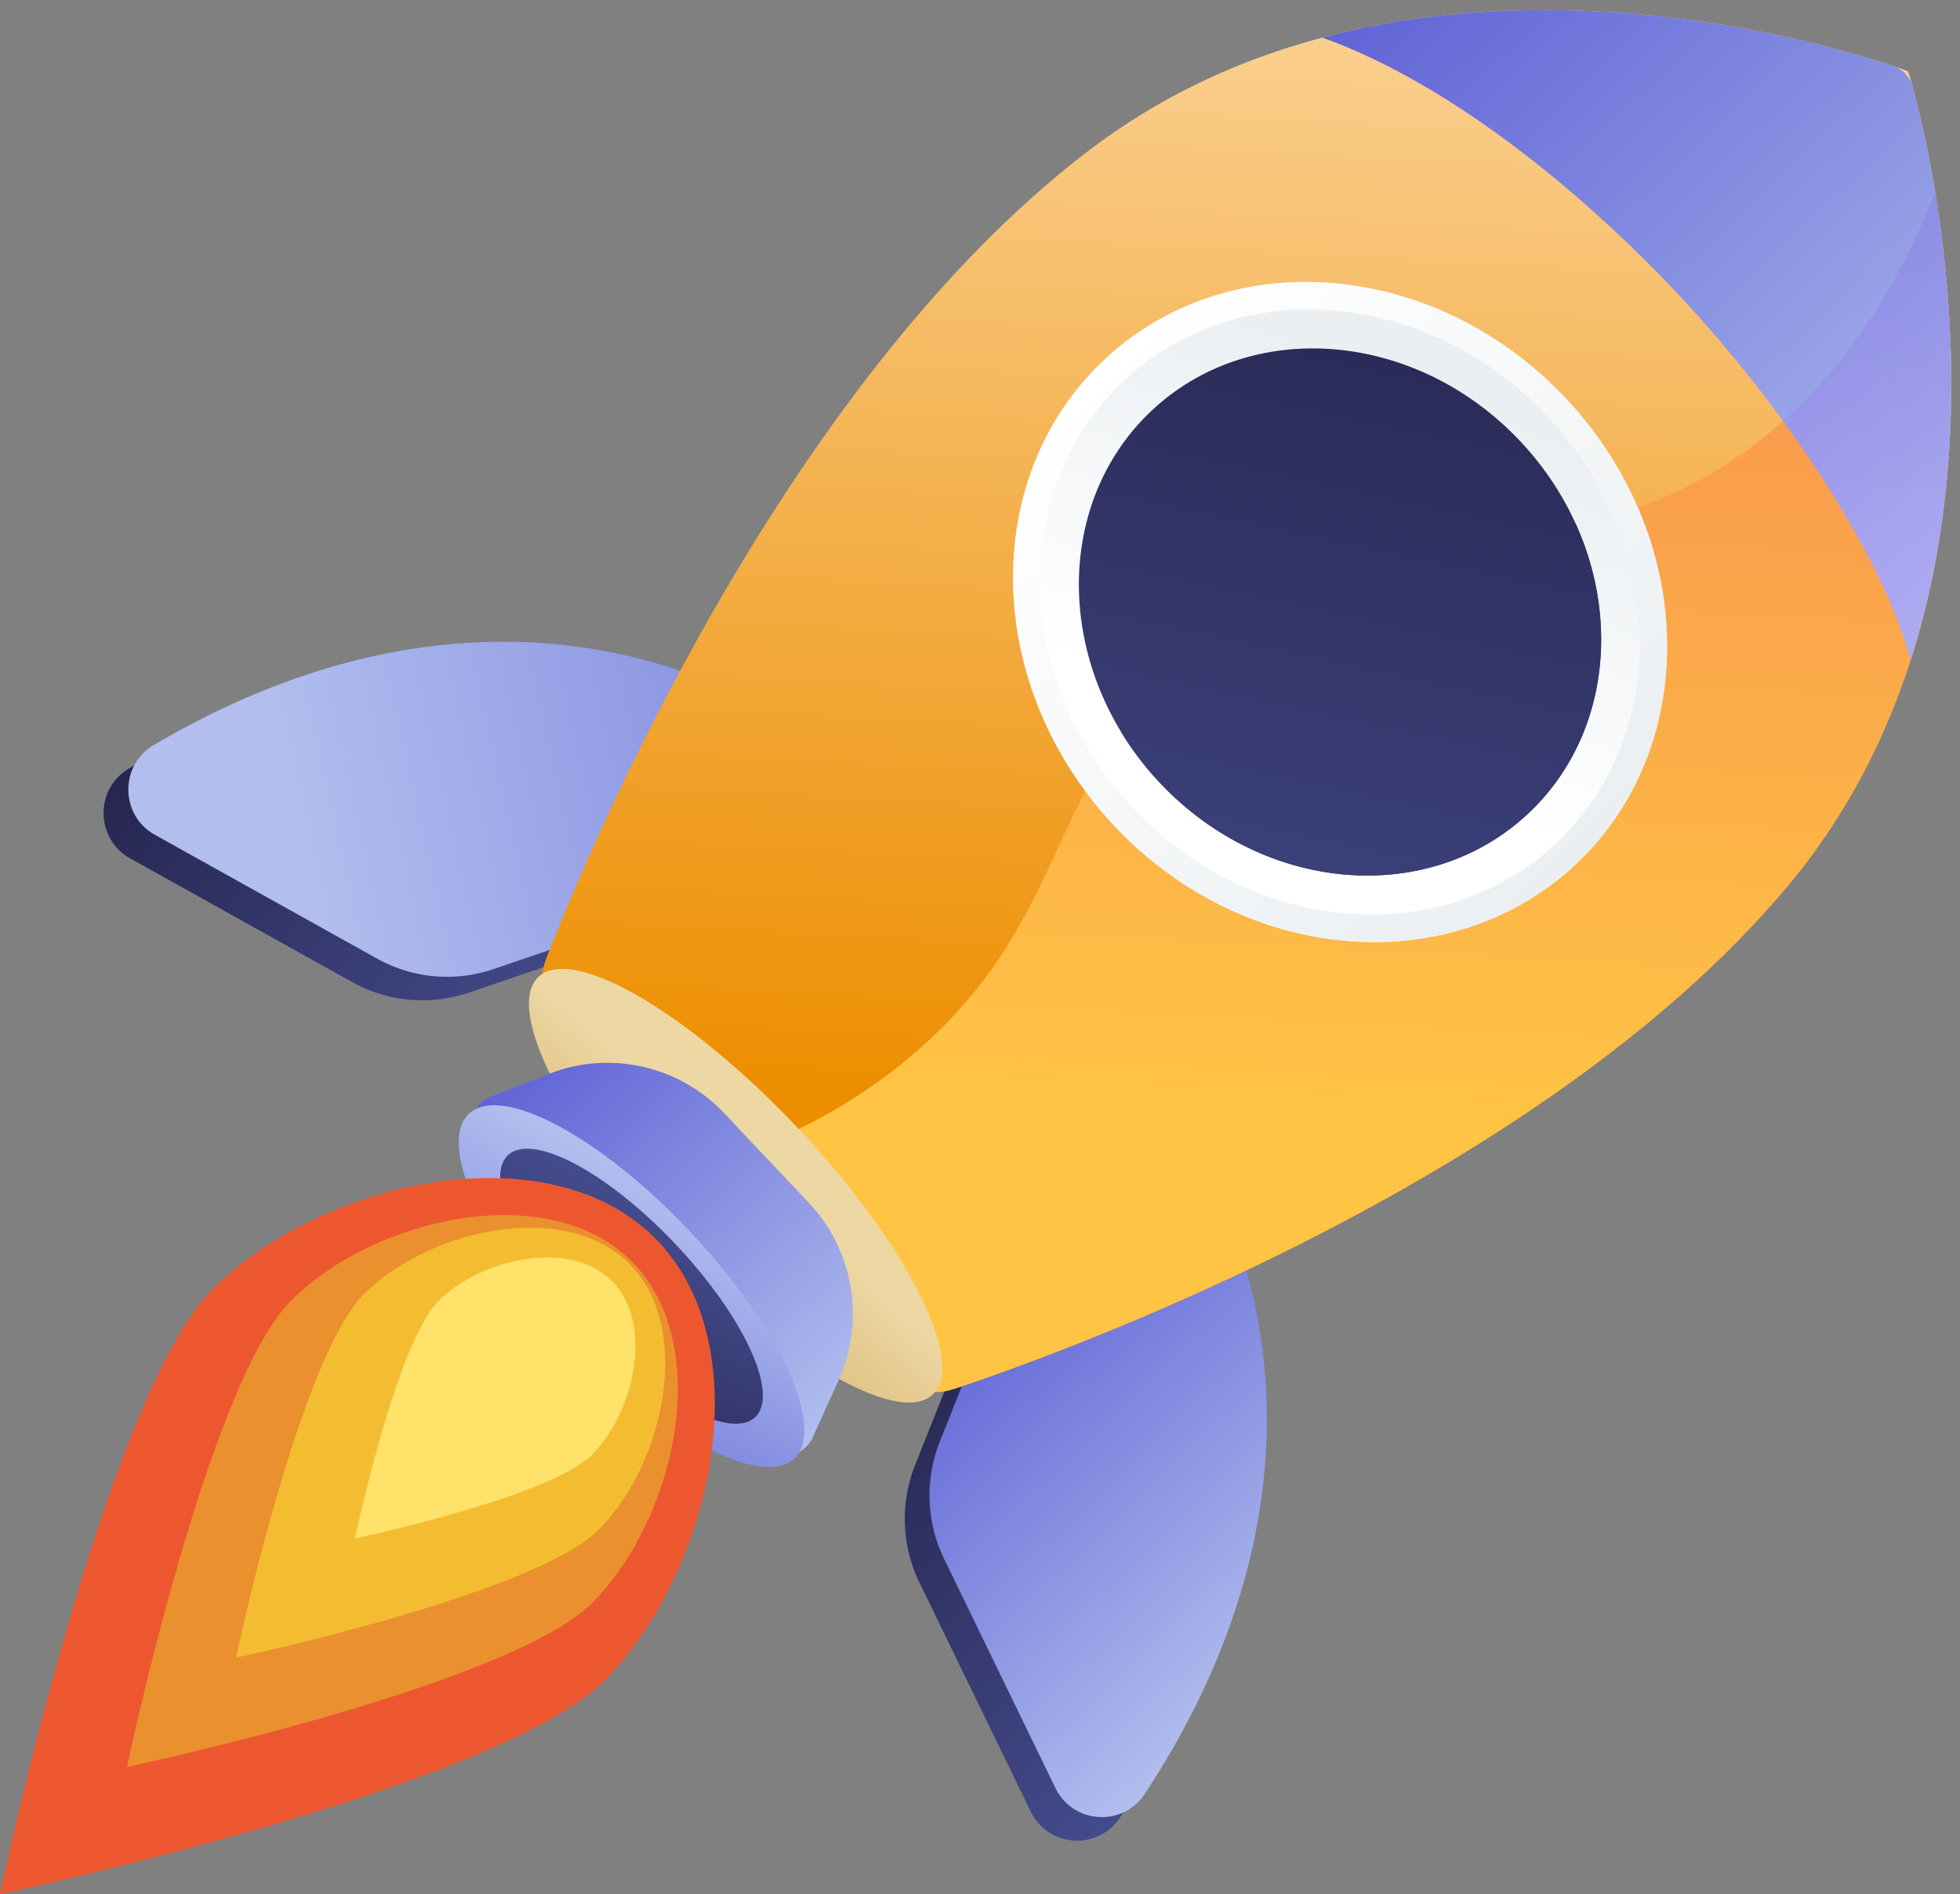 <svg xmlns="http://www.w3.org/2000/svg" width="149" height="144" fill="none"><rect width="100%" height="100%" fill="#808080" stroke="none"/><path fill="#26264F" d="M76.928 65.659s-1.287.192-1.418.819-.265 1.29.251 3c.517 1.711.459 2.44 1.081 2.552.622.11 1.835-4.445.086-6.372Z"/><path fill="url(#a)" d="M76.833 63.85c-.01.125-.471 1.53-.736 2.328a.772.772 0 0 0 .294.878.938.938 0 0 0 1.28-.201c.514-.67 1.257-1.675 1.638-2.363l-2.476-.641Z"/><path fill="url(#b)" d="M89.521 90.398s13.535 20.512-4.378 47.779c-1.668 2.54-5.462 2.283-6.79-.452l-8.462-17.421a11.057 11.057 0 0 1-.327-8.917l5.895-14.815 14.062-6.174Z"/><path fill="url(#c)" d="M57.572 56.58S37.884 41.923 9.808 58.431c-2.616 1.538-2.562 5.354.089 6.83l16.882 9.406a10.94 10.94 0 0 0 8.853.801l15.051-5.123 6.888-13.767Z"/><path fill="url(#d)" d="M91.402 88.608s13.535 20.512-4.378 47.779c-1.669 2.54-5.463 2.283-6.791-.452l-8.462-17.421a11.056 11.056 0 0 1-.326-8.917l5.894-14.815 14.063-6.174Z"/><path fill="url(#e)" d="M59.452 54.788s-19.687-14.655-47.764 1.853c-2.615 1.538-2.561 5.354.09 6.83l16.881 9.406a10.94 10.94 0 0 0 8.854.801l15.05-5.123 6.889-13.767Z"/><path fill="url(#f)" d="M82.825 11.403c25.903-19.693 62.215-6.028 62.228-5.979.048.016 11.714 37.14-9.25 62.058-19.015 22.601-56.002 35.694-63.084 38.048-.762.253-1.986.574-2.312-.162-6.347-14.31-16.18-24.19-28.785-30.453-.698-.347-.295-1.533-.012-2.26 2.678-6.88 17.678-43.36 41.215-61.252Z"/><path fill="url(#g)" d="M92.466 48.19c14.48-10.915 25.615-3.989 39.429-13.328 5.044-3.41 10.866-9.273 15.229-20.221 2.072 12.61 3.155 35.636-11.321 52.842-19.015 22.602-56.002 35.695-63.084 38.049-.762.253-1.986.574-2.312-.162-3.207-7.23-7.304-13.327-12.198-18.4 5.168-2.156 9.04-4.84 12-7.512 11.938-10.773 9.063-21.324 22.256-31.269Z"/><path fill="url(#h)" d="M127.421 22.209c-7.731-8.184-17.572-16.001-26.895-19.35 19.237-5.122 38.641.56 43.416 2.168a2.249 2.249 0 0 1 1.449 1.533c1.345 4.872 5.967 24.623-.147 43.633-2.3-8.48-10.093-19.8-17.824-27.984h.001Z"/><path fill="url(#i)" d="m147.124 14.64.029.178.049.303.048.307.045.294.049.33.042.284.05.353.039.276c.018.124.034.249.051.374l.036.267.051.397.032.258.05.416.03.253.05.433a315.26 315.26 0 0 1 .075.7l.025.24.047.471.022.232.044.49.02.226.042.507.017.22a42.995 42.995 0 0 1 .054.738c.013.178.025.358.036.538l.014.21a48.947 48.947 0 0 1 .042.757 99.79 99.79 0 0 1 .06 1.351l.007.192c.006.199.013.399.018.6l.005.182a62.308 62.308 0 0 1 .026 1.596l.002.642v.168l-.004.655-.003.16c-.003.223-.006.445-.011.669l-.004.155a79.337 79.337 0 0 1-.023.828c-.008.231-.016.463-.027.696-.001.047-.004.093-.006.14-.01.236-.022.471-.034.708l-.008.132a60.198 60.198 0 0 1-.051.847 63.024 63.024 0 0 1-.122 1.597l-.01.112c-.022.252-.046.504-.072.757l-.01.102c-.026.256-.053.514-.082.772l-.01.09a113.008 113.008 0 0 1-.103.868l-.105.8-.01.067c-.038.272-.077.544-.118.816l-.008.054a81.905 81.905 0 0 1-.138.872c-.047.283-.095.566-.146.849l-.003.02a61.39 61.39 0 0 1-1.979 8.003c-1.47-5.42-5.185-11.999-9.692-18.179 4.043-3.602 8.234-8.998 11.572-17.372Z" opacity=".3" style="mix-blend-mode:multiply"/><path fill="url(#j)" d="M119.898 65.61c9.455-9 9.049-24.84-.908-35.379-9.956-10.539-25.693-11.786-35.148-2.786-9.456 9-9.05 24.84.907 35.38 9.956 10.539 25.693 11.786 35.149 2.785Z"/><path fill="url(#k)" d="M92.466 48.19c11.816-8.907 21.405-5.935 32.04-9.614 4.066 9.41 2.576 20.198-4.609 27.036-9.456 9-25.192 7.753-35.149-2.786a29.272 29.272 0 0 1-2.25-2.686c2.094-4.061 4.796-8.053 9.968-11.95Z" style="mix-blend-mode:multiply"/><path fill="url(#l)" d="M118.394 64.018c8.667-8.25 8.294-22.769-.832-32.429-9.126-9.66-23.55-10.803-32.218-2.553-8.667 8.25-8.294 22.769.832 32.429 9.126 9.66 23.55 10.803 32.218 2.553Z"/><path fill="url(#m)" d="M116.264 61.763c7.55-7.187 7.225-19.835-.725-28.25-7.95-8.415-20.515-9.41-28.065-2.224-7.55 7.187-7.226 19.834.724 28.25 7.95 8.415 20.516 9.41 28.066 2.224Z"/><path fill="url(#n)" d="M70.912 106.015c2.58-2.456-2.04-11.552-10.321-20.317-8.281-8.764-17.085-13.879-19.665-11.423-2.58 2.456 2.041 11.552 10.322 20.317 8.28 8.765 17.084 13.879 19.664 11.423Z"/><path fill="url(#o)" d="m55.048 84.628 6.435 6.811a12.302 12.302 0 0 1 2.258 13.517l-1.954 4.314a2.444 2.444 0 0 1-4.006.675L36.44 87.357c-1.196-1.266-.734-3.344.884-3.981l4.396-1.73a12.19 12.19 0 0 1 13.327 2.982Z"/><path fill="url(#p)" d="M60.383 110.884c2.435-2.317-1.132-10.06-7.965-17.294-6.834-7.233-14.348-11.219-16.782-8.901-2.435 2.317 1.132 10.06 7.965 17.293 6.834 7.234 14.348 11.219 16.782 8.902Z"/><path fill="url(#q)" d="M57.414 107.74c1.85-1.761-.86-7.645-6.054-13.143-5.194-5.497-10.904-8.526-12.755-6.765-1.85 1.76.86 7.645 6.055 13.143 5.194 5.497 10.904 8.526 12.754 6.765Z"/><path fill="url(#r)" d="M92.466 48.19c10.049-7.576 18.488-6.559 27.329-8.348 3.43 7.592 2.291 16.382-3.531 21.924-7.55 7.186-20.115 6.19-28.065-2.224a23.264 23.264 0 0 1-2.995-3.931c1.758-2.507 4.026-4.982 7.262-7.422Z"/><path fill="#ED572F" d="M45.915 127.796C37.702 136.024 0 144 0 144s7.96-37.77 16.174-45.998c8.208-8.228 25.399-12.107 33.612-3.878 8.214 8.228 4.343 25.444-3.871 33.672Z"/><path fill="#EA902F" d="M45.036 121.847c-6.33 6.341-35.38 12.487-35.38 12.487s6.133-29.104 12.463-35.445c6.324-6.347 19.569-9.333 25.898-2.992 6.33 6.341 3.343 19.61-2.986 25.95h.005Z"/><path fill="#F4BD31" d="M45.513 116.295c-4.928 4.937-27.564 9.725-27.564 9.725s4.779-22.677 9.707-27.614c4.928-4.937 15.25-7.267 20.183-2.33 4.934 4.937 2.608 15.277-2.326 20.219Z"/><path fill="#FFE269" d="M45.002 110.604c-3.223 3.228-18.013 6.352-18.013 6.352s3.125-14.816 6.341-18.044c3.223-3.228 9.966-4.748 13.188-1.52 3.222 3.229 1.7 9.984-1.516 13.212Z"/><defs><linearGradient id="b" x1="96.507" x2="71.054" y1="127.507" y2="100.767" gradientUnits="userSpaceOnUse"><stop stop-color="#444B8C"/><stop offset="1" stop-color="#26264F"/></linearGradient><linearGradient id="j" x1="119.896" x2="83.697" y1="65.614" y2="27.584" gradientUnits="userSpaceOnUse"><stop stop-color="#EBEFF2"/><stop offset="1" stop-color="#fff"/></linearGradient><linearGradient id="c" x1="46.38" x2="20.925" y1="74.445" y2="47.703" gradientUnits="userSpaceOnUse"><stop stop-color="#444B8C"/><stop offset="1" stop-color="#26264F"/></linearGradient><linearGradient id="d" x1="98.388" x2="72.935" y1="125.717" y2="98.976" gradientUnits="userSpaceOnUse"><stop stop-color="#B1BEEE"/><stop offset="1" stop-color="#6064D6"/></linearGradient><linearGradient id="e" x1="22.795" x2="93.585" y1="64.098" y2="48.32" gradientUnits="userSpaceOnUse"><stop stop-color="#B1BEEE"/><stop offset="1" stop-color="#6064D6"/></linearGradient><linearGradient id="f" x1="93.127" x2="99.123" y1="84.581" y2="-29.991" gradientUnits="userSpaceOnUse"><stop stop-color="#ED8E00"/><stop offset="1" stop-color="#FFE8C6"/></linearGradient><linearGradient id="g" x1="101.925" x2="107.921" y1="85.042" y2="-29.529" gradientUnits="userSpaceOnUse"><stop stop-color="#FFC444"/><stop offset="1" stop-color="#F36F56"/></linearGradient><linearGradient id="h" x1="156.231" x2="111.334" y1="39.739" y2="-7.427" gradientUnits="userSpaceOnUse"><stop stop-color="#B1BEEE"/><stop offset="1" stop-color="#6064D6"/></linearGradient><linearGradient id="i" x1="141.425" x2="143.672" y1="41.607" y2="-1.319" gradientUnits="userSpaceOnUse"><stop stop-color="#AA80F9"/><stop offset="1" stop-color="#6165D7"/></linearGradient><linearGradient id="a" x1="76.127" x2="78.556" y1="62.354" y2="67.291" gradientUnits="userSpaceOnUse"><stop stop-color="#311944"/><stop offset="1" stop-color="#A03976"/></linearGradient><linearGradient id="k" x1="119.274" x2="83.075" y1="66.207" y2="28.178" gradientUnits="userSpaceOnUse"><stop stop-color="#EBEFF2"/><stop offset="1" stop-color="#fff"/></linearGradient><linearGradient id="l" x1="108.415" x2="97.99" y1="29.032" y2="56.68" gradientUnits="userSpaceOnUse"><stop stop-color="#EBEFF2"/><stop offset="1" stop-color="#fff"/></linearGradient><linearGradient id="m" x1="93.404" x2="107.975" y1="86.156" y2="18.438" gradientUnits="userSpaceOnUse"><stop stop-color="#444B8C"/><stop offset="1" stop-color="#26264F"/></linearGradient><linearGradient id="n" x1="42.731" x2="57.016" y1="104.775" y2="89.046" gradientUnits="userSpaceOnUse"><stop stop-color="#CB9E4E"/><stop offset="1" stop-color="#EDD7A3"/></linearGradient><linearGradient id="o" x1="65.044" x2="40.232" y1="106.424" y2="80.358" gradientUnits="userSpaceOnUse"><stop stop-color="#B1BEEE"/><stop offset="1" stop-color="#6064D6"/></linearGradient><linearGradient id="p" x1="51.568" x2="38.287" y1="91.103" y2="115.844" gradientUnits="userSpaceOnUse"><stop stop-color="#B1BEEE"/><stop offset="1" stop-color="#6064D6"/></linearGradient><linearGradient id="q" x1="50.713" x2="40.619" y1="92.707" y2="111.511" gradientUnits="userSpaceOnUse"><stop stop-color="#444B8C"/><stop offset="1" stop-color="#26264F"/></linearGradient><linearGradient id="r" x1="96.282" x2="110.853" y1="86.775" y2="19.059" gradientUnits="userSpaceOnUse"><stop stop-color="#444B8C"/><stop offset="1" stop-color="#26264F"/></linearGradient></defs></svg>